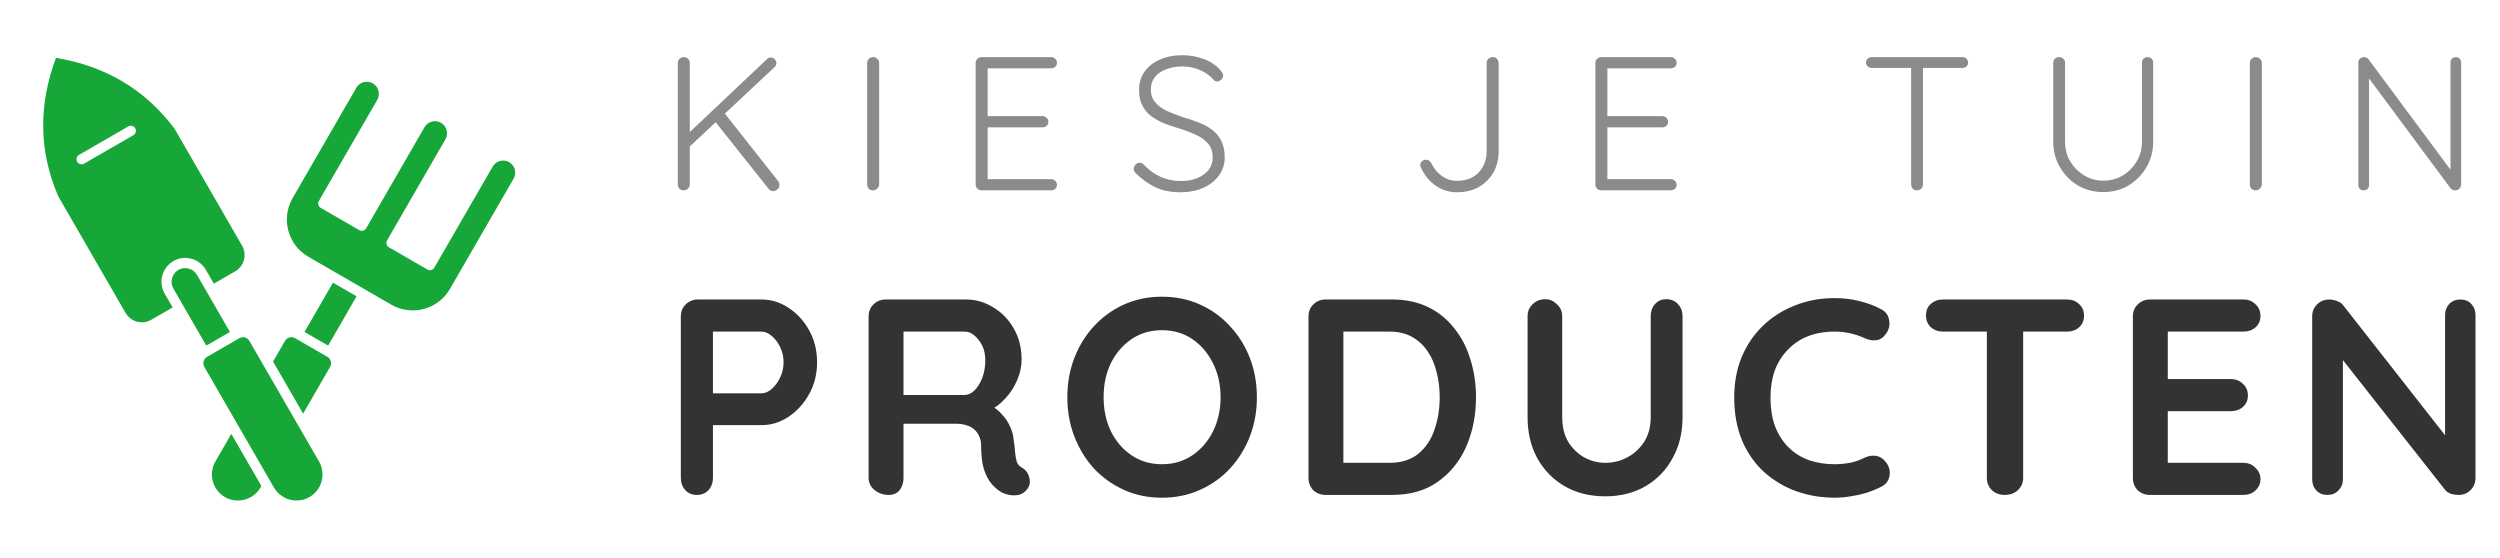<svg width="197" height="44" viewBox="0 0 197 44" fill="none" xmlns="http://www.w3.org/2000/svg">
<path d="M16.847 22.355L18.536 21.38C18.886 21.177 19.125 20.847 19.222 20.481C19.32 20.114 19.28 19.709 19.078 19.36L13.762 10.153C12.586 8.58 11.197 7.323 9.594 6.384C8.066 5.491 6.337 4.881 4.412 4.559C3.728 6.389 3.392 8.191 3.403 9.963C3.414 11.822 3.809 13.656 4.589 15.466L9.897 24.661C10.102 25.012 10.43 25.248 10.796 25.347C11.163 25.445 11.567 25.405 11.917 25.201L13.606 24.227L12.972 23.128C12.717 22.683 12.666 22.173 12.789 21.714C12.911 21.262 13.2 20.853 13.63 20.594L13.694 20.556C14.132 20.314 14.63 20.267 15.082 20.387C15.544 20.511 15.961 20.812 16.219 21.259L16.849 22.352L16.847 22.355ZM23.994 26.158L25.856 27.233L28.098 23.349L26.236 22.274L23.994 26.16V26.158ZM23.884 32.597L26.012 28.91C26.09 28.774 26.106 28.616 26.067 28.472C26.031 28.335 25.944 28.211 25.805 28.124L25.578 27.992L23.241 26.642C23.106 26.567 22.951 26.553 22.811 26.591C22.669 26.628 22.539 26.722 22.461 26.857L21.517 28.492L23.884 32.592L23.884 32.597ZM18.228 34.191L16.97 36.369C16.689 36.856 16.633 37.416 16.77 37.924C16.903 38.422 17.222 38.869 17.692 39.152L17.754 39.188C18.234 39.453 18.781 39.503 19.278 39.371C19.776 39.238 20.226 38.917 20.509 38.444L20.597 38.292L18.229 34.192L18.228 34.191ZM28.306 18.133L25.273 16.381C25.082 16.27 25.017 16.027 25.128 15.836L29.728 7.869C29.857 7.644 29.884 7.384 29.82 7.147C29.757 6.917 29.612 6.709 29.387 6.573C29.153 6.438 28.893 6.411 28.656 6.475C28.42 6.539 28.209 6.689 28.079 6.914L23.055 15.617C22.59 16.422 22.498 17.342 22.72 18.177C22.944 19.013 23.486 19.763 24.29 20.228L26.291 21.384L30.84 24.011C31.644 24.475 32.566 24.567 33.4 24.345C34.236 24.122 34.986 23.58 35.45 22.777L40.473 14.077C40.603 13.852 40.63 13.591 40.566 13.355C40.506 13.128 40.361 12.924 40.153 12.794L40.094 12.759C39.875 12.644 39.627 12.623 39.401 12.684C39.175 12.745 38.97 12.889 38.841 13.097L34.223 21.091C34.114 21.281 33.87 21.347 33.68 21.237L30.647 19.487C30.456 19.378 30.391 19.134 30.5 18.944L35.1 10.976C35.23 10.752 35.256 10.489 35.194 10.253C35.13 10.017 34.978 9.805 34.752 9.675C34.526 9.545 34.266 9.519 34.03 9.581C33.794 9.645 33.581 9.797 33.452 10.023L28.852 17.991C28.741 18.181 28.497 18.247 28.306 18.136L28.306 18.133ZM6.629 12.894C6.439 13.005 6.194 12.937 6.084 12.748C5.973 12.558 6.04 12.312 6.229 12.203L10.112 9.961C10.303 9.85 10.548 9.917 10.658 10.106C10.768 10.297 10.701 10.542 10.512 10.652L6.629 12.894ZM17.2 27.609L16.309 28.123C16.176 28.2 16.084 28.323 16.045 28.467C16.006 28.617 16.022 28.775 16.1 28.911L18.584 33.214L21.401 38.094L21.589 38.419C21.87 38.905 22.326 39.233 22.834 39.369C23.342 39.505 23.903 39.448 24.389 39.167C24.878 38.886 25.206 38.43 25.342 37.922C25.476 37.42 25.423 36.869 25.151 36.386L19.65 26.86C19.572 26.722 19.444 26.63 19.301 26.592C19.164 26.555 19.012 26.569 18.872 26.644L17.201 27.608L17.2 27.609ZM14.484 24.166L16.256 27.234L18.119 26.159L15.509 21.639C15.362 21.398 15.13 21.233 14.87 21.165C14.611 21.095 14.325 21.122 14.076 21.259L14.033 21.284C13.79 21.431 13.626 21.665 13.556 21.923C13.486 22.189 13.514 22.484 13.661 22.737L14.486 24.164L14.484 24.166Z" fill="#16A738"/>
<path d="M60.91 15.06C60.78 15.06 60.67 15.005 60.58 14.895L56.32 9.54L57.025 8.835L61.315 14.265C61.385 14.365 61.42 14.47 61.42 14.58C61.42 14.74 61.36 14.86 61.24 14.94C61.13 15.02 61.02 15.06 60.91 15.06ZM60.745 4.53C60.865 4.53 60.965 4.575 61.045 4.665C61.135 4.755 61.18 4.855 61.18 4.965C61.18 5.085 61.135 5.19 61.045 5.28L54.235 11.655L54.115 10.635L60.415 4.68C60.515 4.58 60.625 4.53 60.745 4.53ZM53.875 15C53.735 15 53.62 14.955 53.53 14.865C53.45 14.775 53.41 14.665 53.41 14.535V4.965C53.41 4.835 53.455 4.725 53.545 4.635C53.635 4.545 53.75 4.5 53.89 4.5C54.02 4.5 54.13 4.545 54.22 4.635C54.31 4.725 54.355 4.835 54.355 4.965V14.535C54.345 14.665 54.295 14.775 54.205 14.865C54.115 14.955 54.005 15 53.875 15ZM69.277 14.535C69.267 14.665 69.212 14.775 69.112 14.865C69.022 14.955 68.917 15 68.797 15C68.657 15 68.542 14.955 68.452 14.865C68.372 14.775 68.332 14.665 68.332 14.535V4.965C68.332 4.835 68.377 4.725 68.467 4.635C68.557 4.545 68.672 4.5 68.812 4.5C68.932 4.5 69.037 4.545 69.127 4.635C69.227 4.725 69.277 4.835 69.277 4.965V14.535ZM77.332 4.5H82.837C82.957 4.5 83.062 4.545 83.152 4.635C83.242 4.715 83.287 4.82 83.287 4.95C83.287 5.08 83.242 5.185 83.152 5.265C83.062 5.345 82.957 5.385 82.837 5.385H77.677L77.827 5.13V9.345L77.662 9.15H82.162C82.282 9.15 82.387 9.195 82.477 9.285C82.567 9.375 82.612 9.48 82.612 9.6C82.612 9.73 82.567 9.835 82.477 9.915C82.387 9.995 82.282 10.035 82.162 10.035H77.692L77.827 9.885V14.205L77.752 14.115H82.837C82.957 14.115 83.062 14.16 83.152 14.25C83.242 14.34 83.287 14.445 83.287 14.565C83.287 14.695 83.242 14.8 83.152 14.88C83.062 14.96 82.957 15 82.837 15H77.332C77.212 15 77.107 14.955 77.017 14.865C76.927 14.775 76.882 14.67 76.882 14.55V4.95C76.882 4.83 76.927 4.725 77.017 4.635C77.107 4.545 77.212 4.5 77.332 4.5ZM93.103 15.15C92.343 15.16 91.683 15.04 91.123 14.79C90.562 14.54 90.028 14.165 89.517 13.665C89.468 13.625 89.422 13.575 89.382 13.515C89.353 13.455 89.338 13.385 89.338 13.305C89.338 13.185 89.382 13.075 89.472 12.975C89.573 12.875 89.683 12.825 89.802 12.825C89.922 12.825 90.032 12.875 90.132 12.975C90.522 13.395 90.963 13.715 91.453 13.935C91.953 14.155 92.487 14.265 93.058 14.265C93.537 14.265 93.963 14.19 94.332 14.04C94.713 13.89 95.013 13.675 95.233 13.395C95.453 13.115 95.562 12.79 95.562 12.42C95.562 11.96 95.438 11.59 95.188 11.31C94.938 11.02 94.608 10.785 94.198 10.605C93.787 10.415 93.332 10.245 92.832 10.095C92.422 9.975 92.032 9.84 91.662 9.69C91.293 9.53 90.963 9.34 90.672 9.12C90.382 8.89 90.157 8.61 89.998 8.28C89.838 7.95 89.757 7.55 89.757 7.08C89.757 6.55 89.897 6.08 90.177 5.67C90.457 5.26 90.853 4.94 91.362 4.71C91.882 4.47 92.483 4.35 93.162 4.35C93.752 4.35 94.317 4.45 94.858 4.65C95.407 4.85 95.843 5.145 96.162 5.535C96.312 5.695 96.388 5.84 96.388 5.97C96.388 6.07 96.338 6.17 96.237 6.27C96.138 6.37 96.028 6.42 95.907 6.42C95.808 6.42 95.722 6.385 95.653 6.315C95.483 6.105 95.267 5.92 95.007 5.76C94.748 5.59 94.457 5.46 94.138 5.37C93.828 5.28 93.502 5.235 93.162 5.235C92.692 5.235 92.267 5.31 91.888 5.46C91.517 5.6 91.222 5.805 91.002 6.075C90.793 6.345 90.688 6.67 90.688 7.05C90.688 7.47 90.808 7.815 91.047 8.085C91.287 8.355 91.603 8.58 91.993 8.76C92.382 8.93 92.797 9.09 93.237 9.24C93.668 9.36 94.078 9.5 94.468 9.66C94.868 9.81 95.218 10 95.517 10.23C95.828 10.46 96.067 10.75 96.237 11.1C96.418 11.45 96.507 11.89 96.507 12.42C96.507 12.93 96.362 13.39 96.073 13.8C95.782 14.21 95.382 14.535 94.873 14.775C94.373 15.015 93.782 15.14 93.103 15.15ZM114.822 15.15C114.192 15.15 113.627 14.975 113.127 14.625C112.627 14.275 112.247 13.815 111.987 13.245C111.937 13.155 111.912 13.075 111.912 13.005C111.912 12.875 111.962 12.775 112.062 12.705C112.162 12.625 112.262 12.585 112.362 12.585C112.462 12.585 112.542 12.61 112.602 12.66C112.672 12.71 112.732 12.77 112.782 12.84C112.972 13.26 113.247 13.6 113.607 13.86C113.967 14.12 114.372 14.25 114.822 14.25C115.282 14.25 115.687 14.155 116.037 13.965C116.387 13.765 116.657 13.49 116.847 13.14C117.047 12.79 117.147 12.39 117.147 11.94V4.95C117.147 4.83 117.192 4.725 117.282 4.635C117.382 4.545 117.497 4.5 117.627 4.5C117.767 4.5 117.877 4.545 117.957 4.635C118.047 4.725 118.092 4.83 118.092 4.95V11.94C118.092 12.56 117.952 13.115 117.672 13.605C117.392 14.085 117.007 14.465 116.517 14.745C116.027 15.015 115.462 15.15 114.822 15.15ZM126.166 4.5H131.671C131.791 4.5 131.896 4.545 131.986 4.635C132.076 4.715 132.121 4.82 132.121 4.95C132.121 5.08 132.076 5.185 131.986 5.265C131.896 5.345 131.791 5.385 131.671 5.385H126.511L126.661 5.13V9.345L126.496 9.15H130.996C131.116 9.15 131.221 9.195 131.311 9.285C131.401 9.375 131.446 9.48 131.446 9.6C131.446 9.73 131.401 9.835 131.311 9.915C131.221 9.995 131.116 10.035 130.996 10.035H126.526L126.661 9.885V14.205L126.586 14.115H131.671C131.791 14.115 131.896 14.16 131.986 14.25C132.076 14.34 132.121 14.445 132.121 14.565C132.121 14.695 132.076 14.8 131.986 14.88C131.896 14.96 131.791 15 131.671 15H126.166C126.046 15 125.941 14.955 125.851 14.865C125.761 14.775 125.716 14.67 125.716 14.55V4.95C125.716 4.83 125.761 4.725 125.851 4.635C125.941 4.545 126.046 4.5 126.166 4.5ZM151.063 15C150.923 15 150.808 14.955 150.718 14.865C150.638 14.775 150.598 14.67 150.598 14.55V4.995H151.528V14.55C151.528 14.67 151.483 14.775 151.393 14.865C151.303 14.955 151.193 15 151.063 15ZM147.493 5.355C147.373 5.355 147.268 5.315 147.178 5.235C147.088 5.155 147.043 5.05 147.043 4.92C147.043 4.8 147.088 4.7 147.178 4.62C147.268 4.54 147.373 4.5 147.493 4.5H154.633C154.753 4.5 154.858 4.54 154.948 4.62C155.038 4.7 155.083 4.805 155.083 4.935C155.083 5.065 155.038 5.17 154.948 5.25C154.858 5.32 154.753 5.355 154.633 5.355H147.493ZM169.221 4.5C169.361 4.5 169.471 4.545 169.551 4.635C169.631 4.715 169.671 4.82 169.671 4.95V11.16C169.671 11.9 169.496 12.57 169.146 13.17C168.796 13.77 168.326 14.25 167.736 14.61C167.146 14.96 166.481 15.135 165.741 15.135C165.001 15.135 164.331 14.96 163.731 14.61C163.141 14.25 162.671 13.77 162.321 13.17C161.971 12.57 161.796 11.9 161.796 11.16V4.95C161.796 4.82 161.836 4.715 161.916 4.635C162.006 4.545 162.126 4.5 162.276 4.5C162.396 4.5 162.501 4.545 162.591 4.635C162.681 4.715 162.726 4.82 162.726 4.95V11.16C162.726 11.74 162.861 12.26 163.131 12.72C163.411 13.18 163.781 13.55 164.241 13.83C164.701 14.1 165.201 14.235 165.741 14.235C166.301 14.235 166.811 14.1 167.271 13.83C167.731 13.55 168.096 13.18 168.366 12.72C168.646 12.26 168.786 11.74 168.786 11.16V4.95C168.786 4.82 168.826 4.715 168.906 4.635C168.986 4.545 169.091 4.5 169.221 4.5ZM178.234 14.535C178.224 14.665 178.169 14.775 178.069 14.865C177.979 14.955 177.874 15 177.754 15C177.614 15 177.499 14.955 177.409 14.865C177.329 14.775 177.289 14.665 177.289 14.535V4.965C177.289 4.835 177.334 4.725 177.424 4.635C177.514 4.545 177.629 4.5 177.769 4.5C177.889 4.5 177.994 4.545 178.084 4.635C178.184 4.725 178.234 4.835 178.234 4.965V14.535ZM193.519 4.5C193.649 4.5 193.749 4.54 193.819 4.62C193.899 4.7 193.939 4.8 193.939 4.92V14.52C193.939 14.67 193.889 14.79 193.789 14.88C193.699 14.96 193.594 15 193.474 15C193.414 15 193.349 14.99 193.279 14.97C193.209 14.94 193.154 14.9 193.114 14.85L186.424 5.835L186.679 5.7V14.595C186.679 14.705 186.639 14.8 186.559 14.88C186.479 14.96 186.379 15 186.259 15C186.129 15 186.024 14.96 185.944 14.88C185.874 14.8 185.839 14.705 185.839 14.595V4.95C185.839 4.8 185.884 4.69 185.974 4.62C186.064 4.54 186.164 4.5 186.274 4.5C186.334 4.5 186.399 4.515 186.469 4.545C186.539 4.565 186.594 4.605 186.634 4.665L193.249 13.575L193.099 13.845V4.92C193.099 4.8 193.139 4.7 193.219 4.62C193.309 4.54 193.409 4.5 193.519 4.5Z" fill="#8B8B8B"/>
<path d="M60.008 23.6C60.771 23.6 61.482 23.82 62.142 24.26C62.817 24.7 63.359 25.294 63.77 26.042C64.181 26.79 64.386 27.626 64.386 28.55C64.386 29.459 64.181 30.288 63.77 31.036C63.359 31.784 62.817 32.385 62.142 32.84C61.482 33.28 60.771 33.5 60.008 33.5H55.96L56.18 33.104V37.658C56.18 38.039 56.063 38.362 55.828 38.626C55.593 38.875 55.285 39 54.904 39C54.537 39 54.237 38.875 54.002 38.626C53.767 38.362 53.65 38.039 53.65 37.658V24.942C53.65 24.561 53.775 24.245 54.024 23.996C54.288 23.732 54.611 23.6 54.992 23.6H60.008ZM60.008 30.992C60.287 30.992 60.558 30.875 60.822 30.64C61.086 30.405 61.306 30.105 61.482 29.738C61.658 29.357 61.746 28.961 61.746 28.55C61.746 28.125 61.658 27.729 61.482 27.362C61.306 26.995 61.086 26.702 60.822 26.482C60.558 26.247 60.287 26.13 60.008 26.13H55.916L56.18 25.734V31.344L55.938 30.992H60.008ZM70.03 39C69.619 39 69.252 38.875 68.93 38.626C68.607 38.362 68.446 38.039 68.446 37.658V24.942C68.446 24.561 68.57 24.245 68.82 23.996C69.084 23.732 69.406 23.6 69.788 23.6H76.124C76.886 23.6 77.598 23.805 78.258 24.216C78.933 24.612 79.475 25.169 79.886 25.888C80.296 26.592 80.502 27.406 80.502 28.33C80.502 28.887 80.385 29.43 80.15 29.958C79.93 30.486 79.622 30.963 79.226 31.388C78.844 31.813 78.412 32.143 77.928 32.378L77.95 31.872C78.361 32.092 78.698 32.356 78.962 32.664C79.24 32.957 79.453 33.28 79.6 33.632C79.761 33.969 79.856 34.336 79.886 34.732C79.945 35.099 79.981 35.421 79.996 35.7C80.025 35.979 80.069 36.213 80.128 36.404C80.201 36.595 80.333 36.741 80.524 36.844C80.847 37.035 81.044 37.313 81.118 37.68C81.206 38.032 81.125 38.347 80.876 38.626C80.715 38.817 80.509 38.941 80.26 39C80.01 39.044 79.761 39.044 79.512 39C79.263 38.941 79.057 38.868 78.896 38.78C78.647 38.633 78.397 38.421 78.148 38.142C77.898 37.849 77.693 37.46 77.532 36.976C77.385 36.492 77.312 35.869 77.312 35.106C77.312 34.857 77.268 34.629 77.18 34.424C77.092 34.204 76.967 34.021 76.806 33.874C76.644 33.713 76.439 33.595 76.19 33.522C75.941 33.434 75.647 33.39 75.31 33.39H70.866L71.196 32.884V37.658C71.196 38.039 71.093 38.362 70.888 38.626C70.683 38.875 70.397 39 70.03 39ZM70.888 31.124H76.014C76.278 31.124 76.534 31.007 76.784 30.772C77.033 30.523 77.239 30.193 77.4 29.782C77.561 29.357 77.642 28.895 77.642 28.396C77.642 27.751 77.466 27.215 77.114 26.79C76.776 26.35 76.41 26.13 76.014 26.13H70.932L71.196 25.426V31.652L70.888 31.124ZM99.043 31.3C99.043 32.4 98.859 33.427 98.493 34.38C98.126 35.333 97.605 36.177 96.93 36.91C96.27 37.629 95.478 38.193 94.555 38.604C93.645 39.015 92.648 39.22 91.562 39.22C90.477 39.22 89.48 39.015 88.57 38.604C87.661 38.193 86.869 37.629 86.195 36.91C85.534 36.177 85.021 35.333 84.654 34.38C84.288 33.427 84.105 32.4 84.105 31.3C84.105 30.2 84.288 29.173 84.654 28.22C85.021 27.267 85.534 26.431 86.195 25.712C86.869 24.979 87.661 24.407 88.57 23.996C89.48 23.585 90.477 23.38 91.562 23.38C92.648 23.38 93.645 23.585 94.555 23.996C95.478 24.407 96.27 24.979 96.93 25.712C97.605 26.431 98.126 27.267 98.493 28.22C98.859 29.173 99.043 30.2 99.043 31.3ZM96.183 31.3C96.183 30.317 95.984 29.43 95.588 28.638C95.192 27.831 94.65 27.193 93.96 26.724C93.271 26.255 92.472 26.02 91.562 26.02C90.653 26.02 89.854 26.255 89.165 26.724C88.475 27.193 87.933 27.824 87.537 28.616C87.155 29.408 86.965 30.303 86.965 31.3C86.965 32.283 87.155 33.177 87.537 33.984C87.933 34.776 88.475 35.407 89.165 35.876C89.854 36.345 90.653 36.58 91.562 36.58C92.472 36.58 93.271 36.345 93.96 35.876C94.65 35.407 95.192 34.776 95.588 33.984C95.984 33.177 96.183 32.283 96.183 31.3ZM109.708 23.6C110.764 23.6 111.703 23.798 112.524 24.194C113.345 24.59 114.035 25.147 114.592 25.866C115.164 26.57 115.589 27.391 115.868 28.33C116.161 29.254 116.308 30.244 116.308 31.3C116.308 32.723 116.051 34.021 115.538 35.194C115.025 36.353 114.277 37.277 113.294 37.966C112.326 38.655 111.131 39 109.708 39H104.45C104.069 39 103.746 38.875 103.482 38.626C103.233 38.362 103.108 38.039 103.108 37.658V24.942C103.108 24.561 103.233 24.245 103.482 23.996C103.746 23.732 104.069 23.6 104.45 23.6H109.708ZM109.488 36.47C110.412 36.47 111.167 36.235 111.754 35.766C112.341 35.282 112.766 34.651 113.03 33.874C113.309 33.082 113.448 32.224 113.448 31.3C113.448 30.611 113.367 29.958 113.206 29.342C113.059 28.711 112.825 28.161 112.502 27.692C112.179 27.208 111.769 26.827 111.27 26.548C110.771 26.269 110.177 26.13 109.488 26.13H105.638L105.858 25.932V36.712L105.726 36.47H109.488ZM131.308 23.578C131.69 23.578 131.998 23.71 132.232 23.974C132.467 24.223 132.584 24.539 132.584 24.92V32.884C132.584 34.101 132.32 35.179 131.792 36.118C131.279 37.057 130.568 37.79 129.658 38.318C128.749 38.846 127.693 39.11 126.49 39.11C125.288 39.11 124.224 38.846 123.3 38.318C122.391 37.79 121.672 37.057 121.144 36.118C120.631 35.179 120.374 34.101 120.374 32.884V24.92C120.374 24.539 120.506 24.223 120.77 23.974C121.034 23.71 121.372 23.578 121.782 23.578C122.12 23.578 122.42 23.71 122.684 23.974C122.963 24.223 123.102 24.539 123.102 24.92V32.884C123.102 33.617 123.256 34.255 123.564 34.798C123.887 35.326 124.305 35.737 124.818 36.03C125.346 36.323 125.904 36.47 126.49 36.47C127.121 36.47 127.708 36.323 128.25 36.03C128.793 35.737 129.233 35.326 129.57 34.798C129.908 34.255 130.076 33.617 130.076 32.884V24.92C130.076 24.539 130.186 24.223 130.406 23.974C130.626 23.71 130.927 23.578 131.308 23.578ZM148.206 24.348C148.588 24.539 148.808 24.839 148.866 25.25C148.94 25.661 148.837 26.035 148.558 26.372C148.368 26.636 148.118 26.783 147.81 26.812C147.517 26.841 147.216 26.783 146.908 26.636C146.556 26.475 146.182 26.35 145.786 26.262C145.405 26.174 145.002 26.13 144.576 26.13C143.784 26.13 143.073 26.255 142.442 26.504C141.826 26.753 141.298 27.113 140.858 27.582C140.418 28.037 140.081 28.579 139.846 29.21C139.626 29.841 139.516 30.537 139.516 31.3C139.516 32.195 139.641 32.972 139.89 33.632C140.154 34.292 140.514 34.842 140.968 35.282C141.423 35.722 141.958 36.052 142.574 36.272C143.19 36.477 143.858 36.58 144.576 36.58C144.972 36.58 145.368 36.543 145.764 36.47C146.16 36.397 146.542 36.265 146.908 36.074C147.216 35.927 147.517 35.876 147.81 35.92C148.118 35.964 148.375 36.118 148.58 36.382C148.874 36.749 148.976 37.13 148.888 37.526C148.815 37.907 148.595 38.186 148.228 38.362C147.847 38.553 147.451 38.714 147.04 38.846C146.644 38.963 146.241 39.051 145.83 39.11C145.42 39.183 145.002 39.22 144.576 39.22C143.52 39.22 142.516 39.051 141.562 38.714C140.624 38.377 139.78 37.878 139.032 37.218C138.299 36.558 137.72 35.737 137.294 34.754C136.869 33.757 136.656 32.605 136.656 31.3C136.656 30.171 136.847 29.129 137.228 28.176C137.624 27.223 138.174 26.401 138.878 25.712C139.597 25.008 140.44 24.465 141.408 24.084C142.376 23.688 143.432 23.49 144.576 23.49C145.222 23.49 145.852 23.563 146.468 23.71C147.084 23.857 147.664 24.069 148.206 24.348ZM157.973 39C157.562 39 157.225 38.875 156.961 38.626C156.697 38.362 156.565 38.039 156.565 37.658V24.898H159.425V37.658C159.425 38.039 159.286 38.362 159.007 38.626C158.743 38.875 158.398 39 157.973 39ZM153.111 26.13C152.73 26.13 152.407 26.013 152.143 25.778C151.894 25.543 151.769 25.235 151.769 24.854C151.769 24.473 151.894 24.172 152.143 23.952C152.407 23.717 152.73 23.6 153.111 23.6H162.879C163.26 23.6 163.576 23.717 163.825 23.952C164.089 24.187 164.221 24.495 164.221 24.876C164.221 25.257 164.089 25.565 163.825 25.8C163.576 26.02 163.26 26.13 162.879 26.13H153.111ZM169.413 23.6H176.783C177.164 23.6 177.479 23.725 177.729 23.974C177.993 24.209 178.125 24.517 178.125 24.898C178.125 25.265 177.993 25.565 177.729 25.8C177.479 26.02 177.164 26.13 176.783 26.13H170.623L170.821 25.756V30.046L170.645 29.87H175.793C176.174 29.87 176.489 29.995 176.739 30.244C177.003 30.479 177.135 30.787 177.135 31.168C177.135 31.535 177.003 31.835 176.739 32.07C176.489 32.29 176.174 32.4 175.793 32.4H170.711L170.821 32.224V36.668L170.645 36.47H176.783C177.164 36.47 177.479 36.602 177.729 36.866C177.993 37.115 178.125 37.409 178.125 37.746C178.125 38.113 177.993 38.413 177.729 38.648C177.479 38.883 177.164 39 176.783 39H169.413C169.031 39 168.709 38.875 168.445 38.626C168.195 38.362 168.071 38.039 168.071 37.658V24.942C168.071 24.561 168.195 24.245 168.445 23.996C168.709 23.732 169.031 23.6 169.413 23.6ZM193.882 23.6C194.234 23.6 194.52 23.717 194.74 23.952C194.96 24.187 195.07 24.48 195.07 24.832V37.658C195.07 38.039 194.938 38.362 194.674 38.626C194.425 38.875 194.11 39 193.728 39C193.538 39 193.34 38.971 193.134 38.912C192.944 38.839 192.797 38.743 192.694 38.626L184.048 27.648L184.62 27.296V37.768C184.62 38.12 184.503 38.413 184.268 38.648C184.048 38.883 183.755 39 183.388 39C183.036 39 182.75 38.883 182.53 38.648C182.31 38.413 182.2 38.12 182.2 37.768V24.942C182.2 24.561 182.325 24.245 182.574 23.996C182.838 23.732 183.161 23.6 183.542 23.6C183.748 23.6 183.96 23.644 184.18 23.732C184.4 23.805 184.562 23.923 184.664 24.084L193.046 34.776L192.672 35.04V24.832C192.672 24.48 192.782 24.187 193.002 23.952C193.222 23.717 193.516 23.6 193.882 23.6Z" fill="#333333"/>
</svg>
